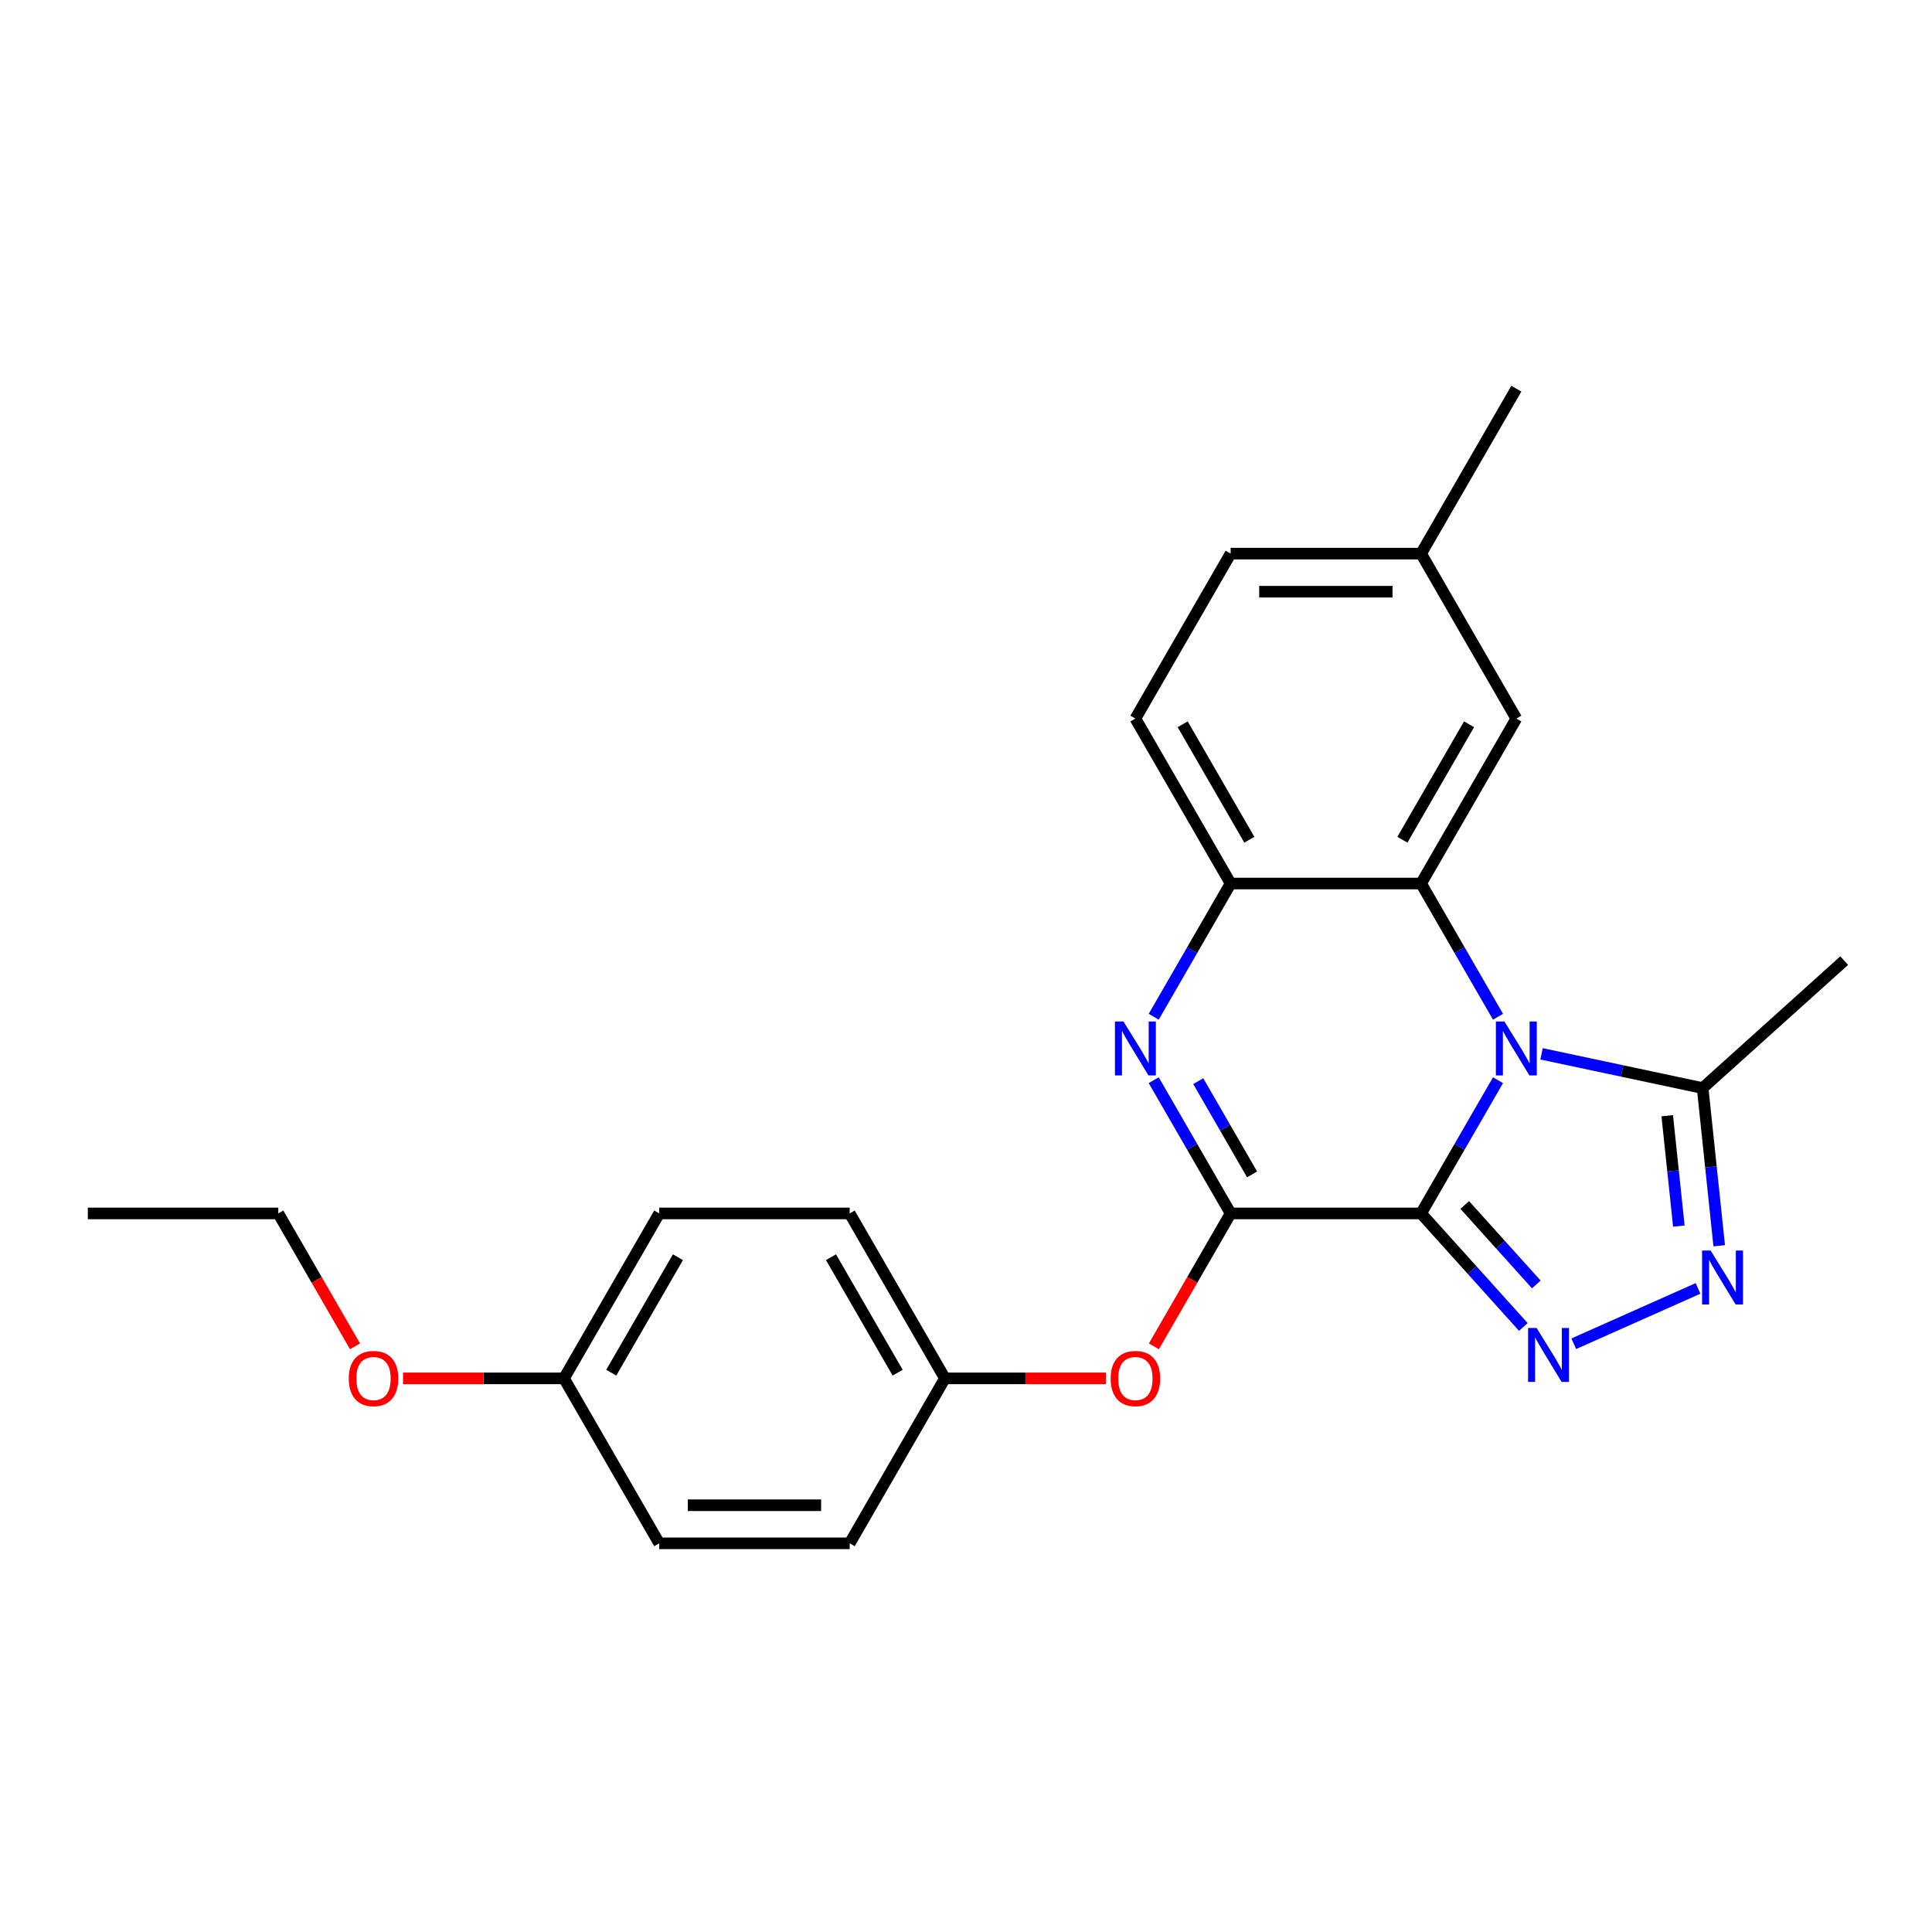 <?xml version='1.0' encoding='iso-8859-1'?>
<svg version='1.1' baseProfile='full'
              xmlns='http://www.w3.org/2000/svg'
                      xmlns:rdkit='http://www.rdkit.org/xml'
                      xmlns:xlink='http://www.w3.org/1999/xlink'
                  xml:space='preserve'
width='1000px' height='1000px' viewBox='0 0 1000 1000'>
<!-- END OF HEADER -->
<rect style='opacity:1.0;fill:#FFFFFF;stroke:none' width='1000' height='1000' x='0' y='0'> </rect>
<path class='bond-0' d='M 735.557,628.067 L 755.462,593.59' style='fill:none;fill-rule:evenodd;stroke:#000000;stroke-width:6px;stroke-linecap:butt;stroke-linejoin:miter;stroke-opacity:1' />
<path class='bond-0' d='M 755.462,593.59 L 775.367,559.113' style='fill:none;fill-rule:evenodd;stroke:#0000FF;stroke-width:6px;stroke-linecap:butt;stroke-linejoin:miter;stroke-opacity:1' />
<path class='bond-1' d='M 735.557,628.067 L 636.971,628.067' style='fill:none;fill-rule:evenodd;stroke:#000000;stroke-width:6px;stroke-linecap:butt;stroke-linejoin:miter;stroke-opacity:1' />
<path class='bond-2' d='M 735.557,628.067 L 762.014,657.451' style='fill:none;fill-rule:evenodd;stroke:#000000;stroke-width:6px;stroke-linecap:butt;stroke-linejoin:miter;stroke-opacity:1' />
<path class='bond-2' d='M 762.014,657.451 L 788.471,686.834' style='fill:none;fill-rule:evenodd;stroke:#0000FF;stroke-width:6px;stroke-linecap:butt;stroke-linejoin:miter;stroke-opacity:1' />
<path class='bond-2' d='M 758.147,623.689 L 776.667,644.257' style='fill:none;fill-rule:evenodd;stroke:#000000;stroke-width:6px;stroke-linecap:butt;stroke-linejoin:miter;stroke-opacity:1' />
<path class='bond-2' d='M 776.667,644.257 L 795.187,664.826' style='fill:none;fill-rule:evenodd;stroke:#0000FF;stroke-width:6px;stroke-linecap:butt;stroke-linejoin:miter;stroke-opacity:1' />
<path class='bond-4' d='M 775.367,526.265 L 755.462,491.788' style='fill:none;fill-rule:evenodd;stroke:#0000FF;stroke-width:6px;stroke-linecap:butt;stroke-linejoin:miter;stroke-opacity:1' />
<path class='bond-4' d='M 755.462,491.788 L 735.557,457.311' style='fill:none;fill-rule:evenodd;stroke:#000000;stroke-width:6px;stroke-linecap:butt;stroke-linejoin:miter;stroke-opacity:1' />
<path class='bond-6' d='M 797.903,545.463 L 839.592,554.325' style='fill:none;fill-rule:evenodd;stroke:#0000FF;stroke-width:6px;stroke-linecap:butt;stroke-linejoin:miter;stroke-opacity:1' />
<path class='bond-6' d='M 839.592,554.325 L 881.282,563.186' style='fill:none;fill-rule:evenodd;stroke:#000000;stroke-width:6px;stroke-linecap:butt;stroke-linejoin:miter;stroke-opacity:1' />
<path class='bond-3' d='M 636.971,628.067 L 617.066,593.59' style='fill:none;fill-rule:evenodd;stroke:#000000;stroke-width:6px;stroke-linecap:butt;stroke-linejoin:miter;stroke-opacity:1' />
<path class='bond-3' d='M 617.066,593.59 L 597.161,559.113' style='fill:none;fill-rule:evenodd;stroke:#0000FF;stroke-width:6px;stroke-linecap:butt;stroke-linejoin:miter;stroke-opacity:1' />
<path class='bond-3' d='M 648.075,607.865 L 634.141,583.732' style='fill:none;fill-rule:evenodd;stroke:#000000;stroke-width:6px;stroke-linecap:butt;stroke-linejoin:miter;stroke-opacity:1' />
<path class='bond-3' d='M 634.141,583.732 L 620.208,559.598' style='fill:none;fill-rule:evenodd;stroke:#0000FF;stroke-width:6px;stroke-linecap:butt;stroke-linejoin:miter;stroke-opacity:1' />
<path class='bond-8' d='M 636.971,628.067 L 617.111,662.465' style='fill:none;fill-rule:evenodd;stroke:#000000;stroke-width:6px;stroke-linecap:butt;stroke-linejoin:miter;stroke-opacity:1' />
<path class='bond-8' d='M 617.111,662.465 L 597.252,696.863' style='fill:none;fill-rule:evenodd;stroke:#FF0000;stroke-width:6px;stroke-linecap:butt;stroke-linejoin:miter;stroke-opacity:1' />
<path class='bond-5' d='M 814.577,695.519 L 878.891,666.885' style='fill:none;fill-rule:evenodd;stroke:#0000FF;stroke-width:6px;stroke-linecap:butt;stroke-linejoin:miter;stroke-opacity:1' />
<path class='bond-7' d='M 597.161,526.265 L 617.066,491.788' style='fill:none;fill-rule:evenodd;stroke:#0000FF;stroke-width:6px;stroke-linecap:butt;stroke-linejoin:miter;stroke-opacity:1' />
<path class='bond-7' d='M 617.066,491.788 L 636.971,457.311' style='fill:none;fill-rule:evenodd;stroke:#000000;stroke-width:6px;stroke-linecap:butt;stroke-linejoin:miter;stroke-opacity:1' />
<path class='bond-9' d='M 735.557,457.311 L 784.85,371.933' style='fill:none;fill-rule:evenodd;stroke:#000000;stroke-width:6px;stroke-linecap:butt;stroke-linejoin:miter;stroke-opacity:1' />
<path class='bond-9' d='M 725.875,434.646 L 760.38,374.881' style='fill:none;fill-rule:evenodd;stroke:#000000;stroke-width:6px;stroke-linecap:butt;stroke-linejoin:miter;stroke-opacity:1' />
<path class='bond-25' d='M 735.557,457.311 L 636.971,457.311' style='fill:none;fill-rule:evenodd;stroke:#000000;stroke-width:6px;stroke-linecap:butt;stroke-linejoin:miter;stroke-opacity:1' />
<path class='bond-24' d='M 889.861,644.808 L 885.571,603.997' style='fill:none;fill-rule:evenodd;stroke:#0000FF;stroke-width:6px;stroke-linecap:butt;stroke-linejoin:miter;stroke-opacity:1' />
<path class='bond-24' d='M 885.571,603.997 L 881.282,563.186' style='fill:none;fill-rule:evenodd;stroke:#000000;stroke-width:6px;stroke-linecap:butt;stroke-linejoin:miter;stroke-opacity:1' />
<path class='bond-24' d='M 868.964,634.626 L 865.962,606.058' style='fill:none;fill-rule:evenodd;stroke:#0000FF;stroke-width:6px;stroke-linecap:butt;stroke-linejoin:miter;stroke-opacity:1' />
<path class='bond-24' d='M 865.962,606.058 L 862.959,577.49' style='fill:none;fill-rule:evenodd;stroke:#000000;stroke-width:6px;stroke-linecap:butt;stroke-linejoin:miter;stroke-opacity:1' />
<path class='bond-19' d='M 881.282,563.186 L 954.545,497.219' style='fill:none;fill-rule:evenodd;stroke:#000000;stroke-width:6px;stroke-linecap:butt;stroke-linejoin:miter;stroke-opacity:1' />
<path class='bond-10' d='M 636.971,457.311 L 587.678,371.933' style='fill:none;fill-rule:evenodd;stroke:#000000;stroke-width:6px;stroke-linecap:butt;stroke-linejoin:miter;stroke-opacity:1' />
<path class='bond-10' d='M 646.653,434.646 L 612.147,374.881' style='fill:none;fill-rule:evenodd;stroke:#000000;stroke-width:6px;stroke-linecap:butt;stroke-linejoin:miter;stroke-opacity:1' />
<path class='bond-11' d='M 572.397,713.445 L 530.744,713.445' style='fill:none;fill-rule:evenodd;stroke:#FF0000;stroke-width:6px;stroke-linecap:butt;stroke-linejoin:miter;stroke-opacity:1' />
<path class='bond-11' d='M 530.744,713.445 L 489.092,713.445' style='fill:none;fill-rule:evenodd;stroke:#000000;stroke-width:6px;stroke-linecap:butt;stroke-linejoin:miter;stroke-opacity:1' />
<path class='bond-12' d='M 784.85,371.933 L 735.557,286.555' style='fill:none;fill-rule:evenodd;stroke:#000000;stroke-width:6px;stroke-linecap:butt;stroke-linejoin:miter;stroke-opacity:1' />
<path class='bond-14' d='M 587.678,371.933 L 636.971,286.555' style='fill:none;fill-rule:evenodd;stroke:#000000;stroke-width:6px;stroke-linecap:butt;stroke-linejoin:miter;stroke-opacity:1' />
<path class='bond-15' d='M 489.092,713.445 L 439.799,798.823' style='fill:none;fill-rule:evenodd;stroke:#000000;stroke-width:6px;stroke-linecap:butt;stroke-linejoin:miter;stroke-opacity:1' />
<path class='bond-16' d='M 489.092,713.445 L 439.799,628.067' style='fill:none;fill-rule:evenodd;stroke:#000000;stroke-width:6px;stroke-linecap:butt;stroke-linejoin:miter;stroke-opacity:1' />
<path class='bond-16' d='M 464.622,710.497 L 430.117,650.732' style='fill:none;fill-rule:evenodd;stroke:#000000;stroke-width:6px;stroke-linecap:butt;stroke-linejoin:miter;stroke-opacity:1' />
<path class='bond-21' d='M 735.557,286.555 L 784.85,201.177' style='fill:none;fill-rule:evenodd;stroke:#000000;stroke-width:6px;stroke-linecap:butt;stroke-linejoin:miter;stroke-opacity:1' />
<path class='bond-27' d='M 735.557,286.555 L 636.971,286.555' style='fill:none;fill-rule:evenodd;stroke:#000000;stroke-width:6px;stroke-linecap:butt;stroke-linejoin:miter;stroke-opacity:1' />
<path class='bond-27' d='M 720.769,306.272 L 651.759,306.272' style='fill:none;fill-rule:evenodd;stroke:#000000;stroke-width:6px;stroke-linecap:butt;stroke-linejoin:miter;stroke-opacity:1' />
<path class='bond-13' d='M 291.92,713.445 L 341.213,628.067' style='fill:none;fill-rule:evenodd;stroke:#000000;stroke-width:6px;stroke-linecap:butt;stroke-linejoin:miter;stroke-opacity:1' />
<path class='bond-13' d='M 316.389,710.497 L 350.894,650.732' style='fill:none;fill-rule:evenodd;stroke:#000000;stroke-width:6px;stroke-linecap:butt;stroke-linejoin:miter;stroke-opacity:1' />
<path class='bond-20' d='M 291.92,713.445 L 250.267,713.445' style='fill:none;fill-rule:evenodd;stroke:#000000;stroke-width:6px;stroke-linecap:butt;stroke-linejoin:miter;stroke-opacity:1' />
<path class='bond-20' d='M 250.267,713.445 L 208.614,713.445' style='fill:none;fill-rule:evenodd;stroke:#FF0000;stroke-width:6px;stroke-linecap:butt;stroke-linejoin:miter;stroke-opacity:1' />
<path class='bond-26' d='M 291.92,713.445 L 341.213,798.823' style='fill:none;fill-rule:evenodd;stroke:#000000;stroke-width:6px;stroke-linecap:butt;stroke-linejoin:miter;stroke-opacity:1' />
<path class='bond-18' d='M 439.799,798.823 L 341.213,798.823' style='fill:none;fill-rule:evenodd;stroke:#000000;stroke-width:6px;stroke-linecap:butt;stroke-linejoin:miter;stroke-opacity:1' />
<path class='bond-18' d='M 425.011,779.106 L 356.001,779.106' style='fill:none;fill-rule:evenodd;stroke:#000000;stroke-width:6px;stroke-linecap:butt;stroke-linejoin:miter;stroke-opacity:1' />
<path class='bond-17' d='M 439.799,628.067 L 341.213,628.067' style='fill:none;fill-rule:evenodd;stroke:#000000;stroke-width:6px;stroke-linecap:butt;stroke-linejoin:miter;stroke-opacity:1' />
<path class='bond-22' d='M 183.76,696.863 L 163.9,662.465' style='fill:none;fill-rule:evenodd;stroke:#FF0000;stroke-width:6px;stroke-linecap:butt;stroke-linejoin:miter;stroke-opacity:1' />
<path class='bond-22' d='M 163.9,662.465 L 144.041,628.067' style='fill:none;fill-rule:evenodd;stroke:#000000;stroke-width:6px;stroke-linecap:butt;stroke-linejoin:miter;stroke-opacity:1' />
<path class='bond-23' d='M 144.041,628.067 L 45.455,628.067' style='fill:none;fill-rule:evenodd;stroke:#000000;stroke-width:6px;stroke-linecap:butt;stroke-linejoin:miter;stroke-opacity:1' />
<path  class='atom-1' d='M 778.679 528.729
L 787.827 543.517
Q 788.734 544.976, 790.193 547.618
Q 791.652 550.26, 791.731 550.418
L 791.731 528.729
L 795.438 528.729
L 795.438 556.649
L 791.613 556.649
L 781.794 540.481
Q 780.65 538.588, 779.428 536.419
Q 778.245 534.25, 777.89 533.58
L 777.89 556.649
L 774.262 556.649
L 774.262 528.729
L 778.679 528.729
' fill='#0000FF'/>
<path  class='atom-3' d='M 795.352 687.371
L 804.501 702.159
Q 805.408 703.618, 806.867 706.26
Q 808.326 708.902, 808.405 709.06
L 808.405 687.371
L 812.112 687.371
L 812.112 715.291
L 808.287 715.291
L 798.468 699.122
Q 797.324 697.23, 796.102 695.061
Q 794.919 692.892, 794.564 692.221
L 794.564 715.291
L 790.936 715.291
L 790.936 687.371
L 795.352 687.371
' fill='#0000FF'/>
<path  class='atom-4' d='M 581.506 528.729
L 590.655 543.517
Q 591.562 544.976, 593.021 547.618
Q 594.48 550.26, 594.559 550.418
L 594.559 528.729
L 598.266 528.729
L 598.266 556.649
L 594.441 556.649
L 584.622 540.481
Q 583.478 538.588, 582.256 536.419
Q 581.073 534.25, 580.718 533.58
L 580.718 556.649
L 577.09 556.649
L 577.09 528.729
L 581.506 528.729
' fill='#0000FF'/>
<path  class='atom-6' d='M 885.415 647.272
L 894.564 662.06
Q 895.471 663.519, 896.93 666.162
Q 898.389 668.804, 898.468 668.961
L 898.468 647.272
L 902.175 647.272
L 902.175 675.192
L 898.35 675.192
L 888.531 659.024
Q 887.387 657.131, 886.165 654.962
Q 884.982 652.793, 884.627 652.123
L 884.627 675.192
L 880.999 675.192
L 880.999 647.272
L 885.415 647.272
' fill='#0000FF'/>
<path  class='atom-9' d='M 574.862 713.524
Q 574.862 706.82, 578.174 703.074
Q 581.487 699.328, 587.678 699.328
Q 593.869 699.328, 597.182 703.074
Q 600.494 706.82, 600.494 713.524
Q 600.494 720.307, 597.142 724.171
Q 593.79 727.996, 587.678 727.996
Q 581.526 727.996, 578.174 724.171
Q 574.862 720.346, 574.862 713.524
M 587.678 724.842
Q 591.937 724.842, 594.224 722.002
Q 596.551 719.124, 596.551 713.524
Q 596.551 708.043, 594.224 705.282
Q 591.937 702.482, 587.678 702.482
Q 583.419 702.482, 581.092 705.243
Q 578.805 708.003, 578.805 713.524
Q 578.805 719.163, 581.092 722.002
Q 583.419 724.842, 587.678 724.842
' fill='#FF0000'/>
<path  class='atom-21' d='M 180.517 713.524
Q 180.517 706.82, 183.83 703.074
Q 187.142 699.328, 193.334 699.328
Q 199.525 699.328, 202.837 703.074
Q 206.15 706.82, 206.15 713.524
Q 206.15 720.307, 202.798 724.171
Q 199.446 727.996, 193.334 727.996
Q 187.182 727.996, 183.83 724.171
Q 180.517 720.346, 180.517 713.524
M 193.334 724.842
Q 197.593 724.842, 199.88 722.002
Q 202.206 719.124, 202.206 713.524
Q 202.206 708.043, 199.88 705.282
Q 197.593 702.482, 193.334 702.482
Q 189.075 702.482, 186.748 705.243
Q 184.461 708.003, 184.461 713.524
Q 184.461 719.163, 186.748 722.002
Q 189.075 724.842, 193.334 724.842
' fill='#FF0000'/>
</svg>
